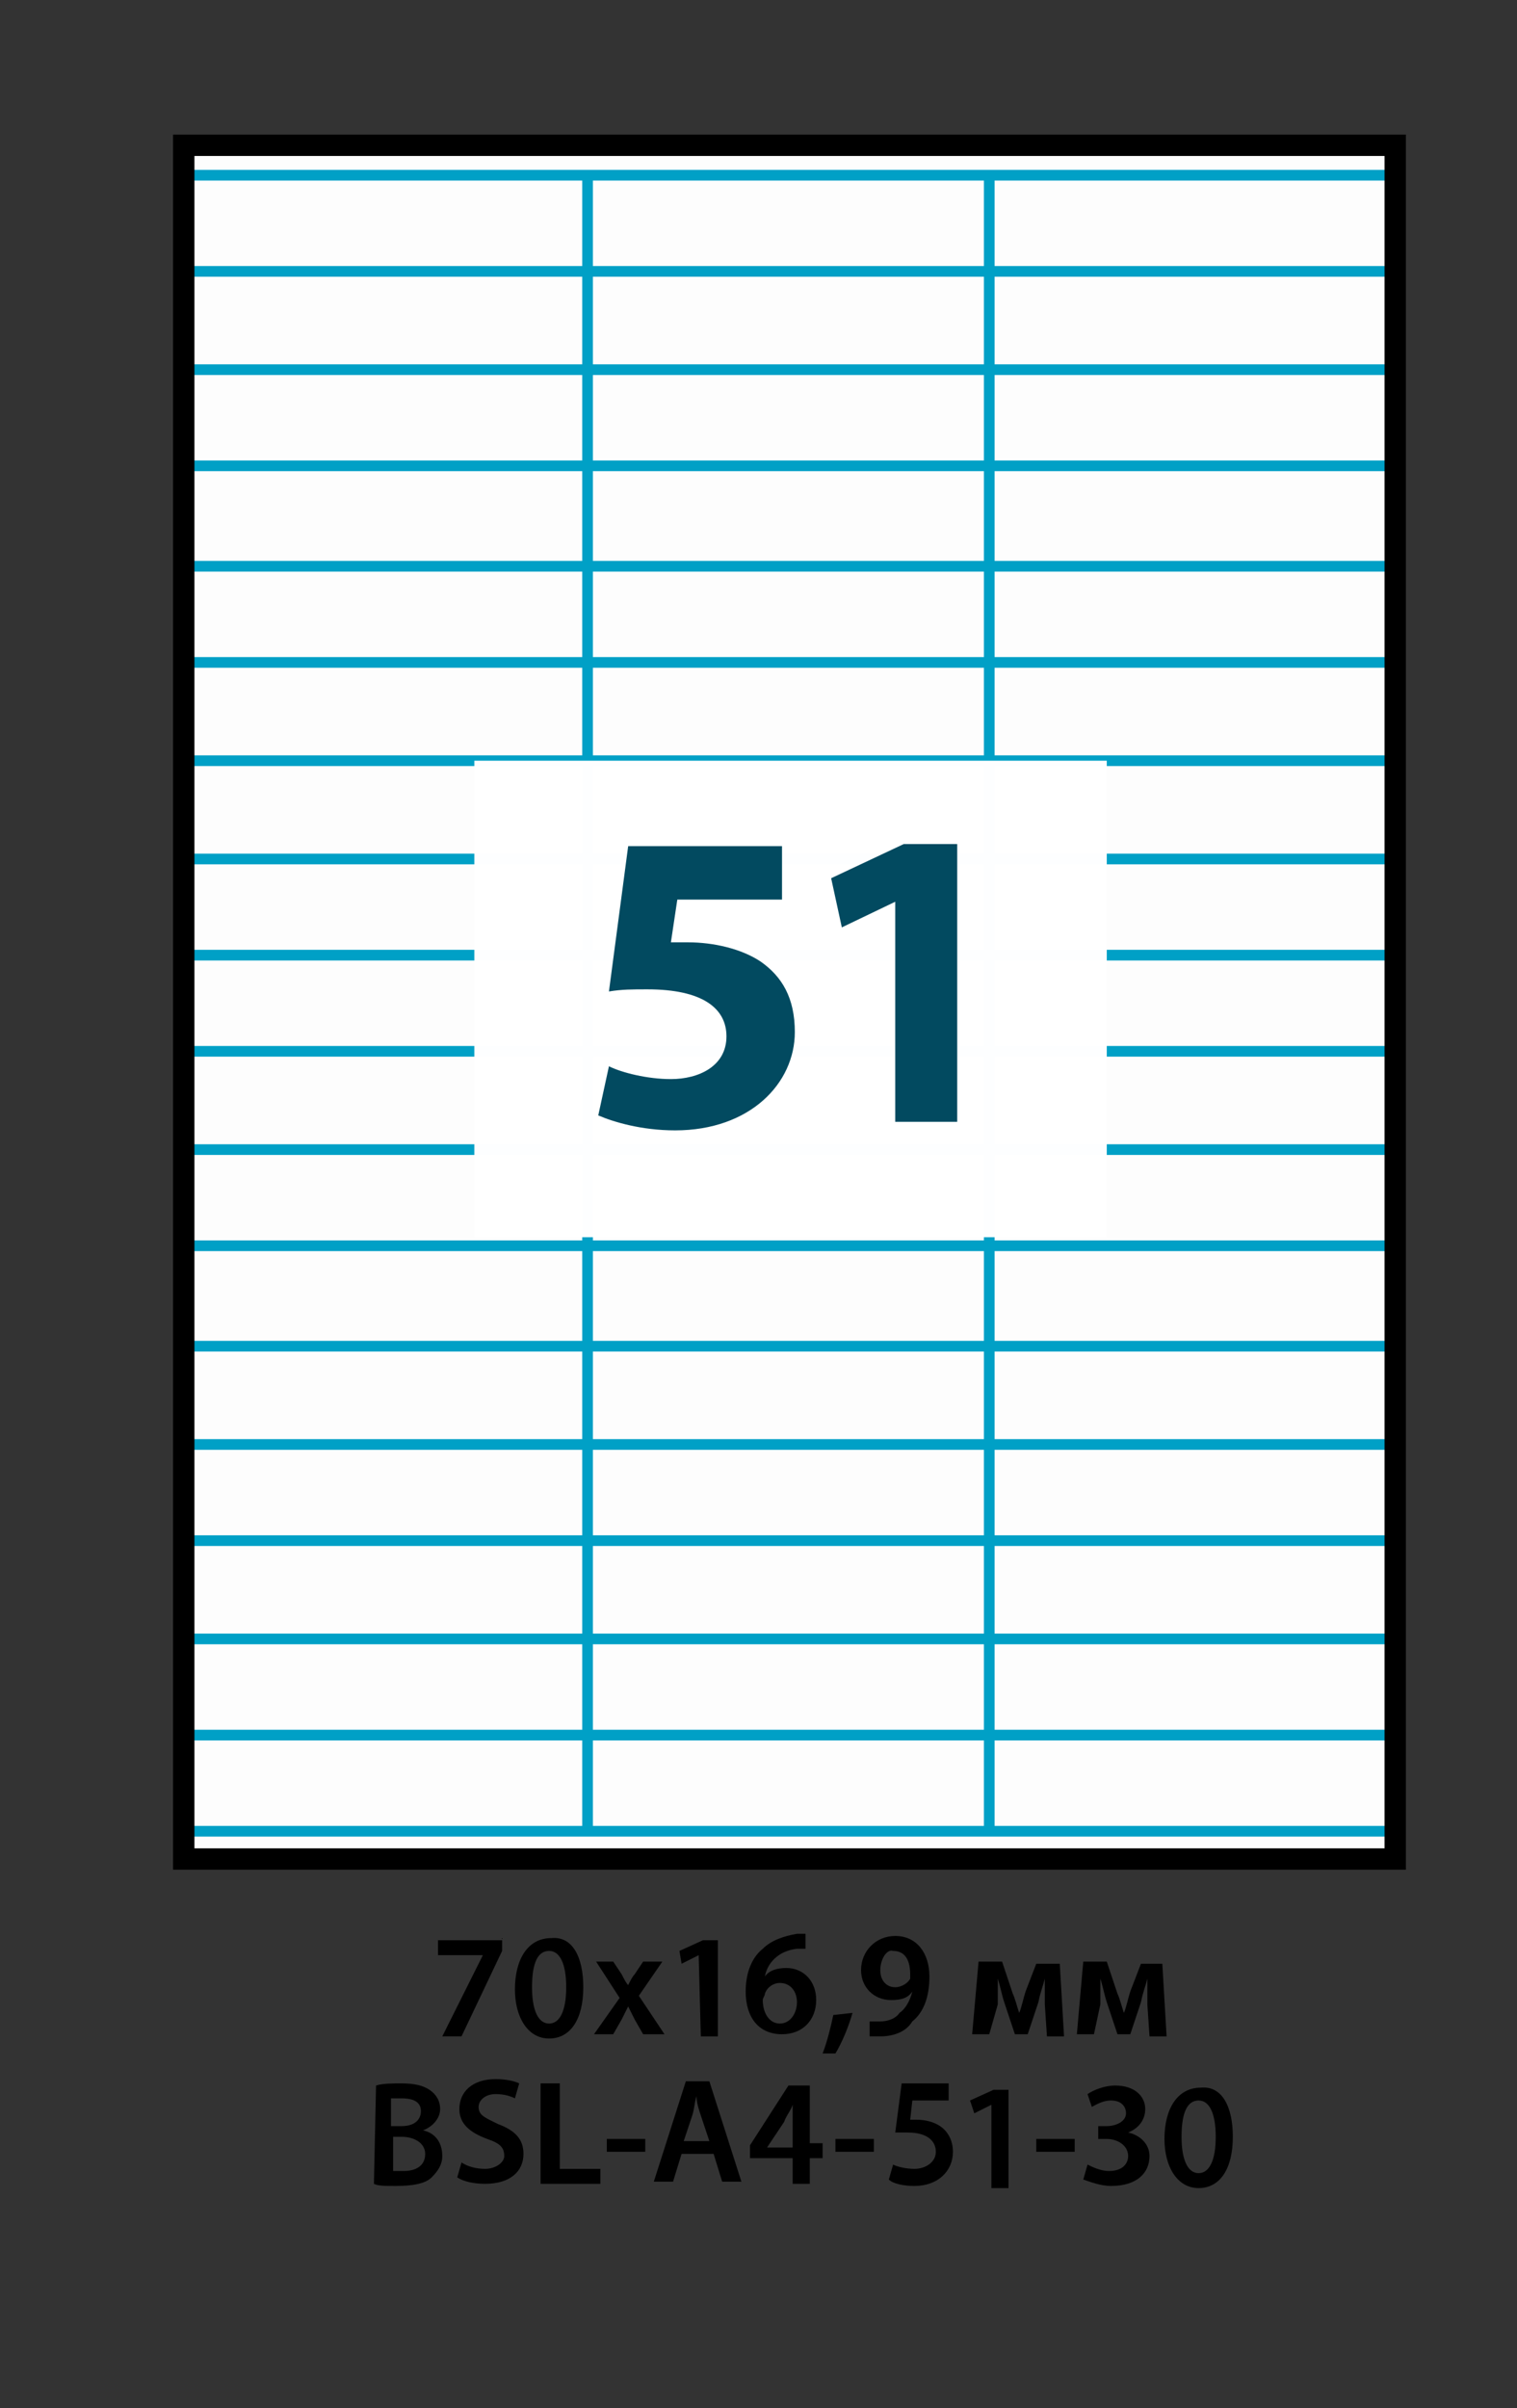 <?xml version="1.0" encoding="utf-8"?>
<!-- Generator: Adobe Illustrator 19.0.0, SVG Export Plug-In . SVG Version: 6.00 Build 0)  -->
<svg version="1.1" id="Layer_1" xmlns="http://www.w3.org/2000/svg" xmlns:xlink="http://www.w3.org/1999/xlink" x="0px" y="0px"
	 viewBox="-270 340.3 71 112.7" style="enable-background:new -270 340.3 71 112.7;" xml:space="preserve">
<rect x="-270" y="340.3" width="71" height="112.7" fill="#333333" stroke="none"/>
<style type="text/css">
	.st0{opacity:0.99;fill:#FFFFFF;enable-background:new    ;}
	.st1{fill:none;stroke:#00A0C6;stroke-width:0.5;stroke-miterlimit:10;}
	.st2{fill:none;stroke:#000000;stroke-miterlimit:10;}
	.st3{fill:#024A60;}
</style>
<rect id="XMLID_1_" x="-261.6" y="347.1" class="st0" width="56.7" height="80.2"/>
<g id="XMLID_1035_">
	<g id="XMLID_2094_">
		<line id="XMLID_7_" class="st1" x1="-204.8" y1="348.5" x2="-261.4" y2="348.5"/>
		<line id="XMLID_23_" class="st1" x1="-204.8" y1="353" x2="-261.4" y2="353"/>
		<line id="XMLID_22_" class="st1" x1="-204.8" y1="357.6" x2="-261.4" y2="357.6"/>
		<line id="XMLID_21_" class="st1" x1="-204.8" y1="362.1" x2="-261.4" y2="362.1"/>
		<line id="XMLID_20_" class="st1" x1="-204.8" y1="366.8" x2="-261.4" y2="366.8"/>
		<line id="XMLID_19_" class="st1" x1="-204.8" y1="371.3" x2="-261.4" y2="371.3"/>
		<line id="XMLID_18_" class="st1" x1="-204.8" y1="375.9" x2="-261.4" y2="375.9"/>
		<line id="XMLID_17_" class="st1" x1="-204.8" y1="380.5" x2="-261.4" y2="380.5"/>
		<line id="XMLID_16_" class="st1" x1="-204.8" y1="385" x2="-261.4" y2="385"/>
		<line id="XMLID_15_" class="st1" x1="-204.8" y1="389.5" x2="-261.4" y2="389.5"/>
		<line id="XMLID_14_" class="st1" x1="-204.8" y1="394.1" x2="-261.4" y2="394.1"/>
		<line id="XMLID_13_" class="st1" x1="-204.8" y1="398.6" x2="-261.4" y2="398.6"/>
		<line id="XMLID_12_" class="st1" x1="-204.8" y1="403.3" x2="-261.4" y2="403.3"/>
		<line id="XMLID_11_" class="st1" x1="-204.8" y1="407.9" x2="-261.4" y2="407.9"/>
		<line id="XMLID_10_" class="st1" x1="-204.8" y1="412.4" x2="-261.4" y2="412.4"/>
		<line id="XMLID_9_" class="st1" x1="-204.8" y1="417" x2="-261.4" y2="417"/>
		<line id="XMLID_8_" class="st1" x1="-204.8" y1="421.5" x2="-261.4" y2="421.5"/>
		<line id="XMLID_6_" class="st1" x1="-204.8" y1="426" x2="-261.4" y2="426"/>
	</g>
	<g id="XMLID_2101_">
		<line id="XMLID_3_" class="st1" x1="-204.8" y1="426" x2="-204.8" y2="348.5"/>
		<line id="XMLID_5_" class="st1" x1="-223.7" y1="426" x2="-223.7" y2="348.5"/>
		<line id="XMLID_4_" class="st1" x1="-242.5" y1="426" x2="-242.5" y2="348.5"/>
		<line id="XMLID_2_" class="st1" x1="-261.4" y1="426" x2="-261.4" y2="348.5"/>
	</g>
	<g id="XMLID_2154_">
		<g id="XMLID_413_">
			<path id="XMLID_462_" d="M-246.5,431v0.6l-1.9,4h-0.9l1.9-3.8l0,0h-2.1v-0.7h3V431z"/>
			<path id="XMLID_459_" d="M-242.7,433.3c0,1.5-0.6,2.4-1.6,2.4s-1.6-1-1.6-2.3c0-1.4,0.6-2.4,1.7-2.4
				C-243.2,430.9-242.7,431.9-242.7,433.3z M-245.1,433.3c0,1.1,0.3,1.7,0.8,1.7s0.8-0.6,0.8-1.7s-0.3-1.7-0.8-1.7
				S-245.1,432.1-245.1,433.3z"/>
			<path id="XMLID_457_" d="M-241.3,432.1l0.4,0.6c0.1,0.2,0.2,0.4,0.3,0.5l0,0c0.1-0.2,0.2-0.4,0.3-0.5l0.4-0.6h0.9l-1.1,1.6
				l1.2,1.8h-1l-0.4-0.7c-0.1-0.2-0.2-0.4-0.3-0.6l0,0c-0.1,0.2-0.2,0.4-0.3,0.6l-0.4,0.7h-0.9l1.2-1.7l-1.1-1.7
				C-242.1,432.1-241.3,432.1-241.3,432.1z"/>
			<path id="XMLID_455_" d="M-237.3,431.8L-237.3,431.8l-0.8,0.4l-0.1-0.6l1.1-0.5h0.7v4.5h-0.8L-237.3,431.8L-237.3,431.8z"/>
			<path id="XMLID_452_" d="M-232.3,431.5c-0.1,0-0.3,0-0.4,0c-0.9,0.1-1.4,0.7-1.5,1.3l0,0c0.2-0.3,0.6-0.4,1-0.4
				c0.8,0,1.4,0.6,1.4,1.5s-0.6,1.6-1.6,1.6c-1.1,0-1.7-0.8-1.7-2c0-0.9,0.3-1.6,0.8-2c0.4-0.4,1-0.6,1.6-0.7c0.2,0,0.3,0,0.4,0
				V431.5z M-232.7,434c0-0.5-0.3-0.9-0.8-0.9c-0.3,0-0.6,0.2-0.7,0.5c0,0.1-0.1,0.2-0.1,0.3c0,0.6,0.3,1.1,0.8,1.1
				C-233,435-232.7,434.5-232.7,434z"/>
			<path id="XMLID_450_" d="M-231.5,436.4c0.2-0.5,0.4-1.3,0.5-1.8l0.9-0.1c-0.2,0.7-0.5,1.4-0.8,1.9H-231.5z"/>
			<path id="XMLID_447_" d="M-229.3,434.9c0.1,0,0.3,0,0.5,0c0.3,0,0.7-0.1,0.9-0.4c0.3-0.2,0.5-0.6,0.6-1l0,0
				c-0.2,0.3-0.5,0.4-1,0.4c-0.8,0-1.4-0.6-1.4-1.4c0-0.9,0.7-1.6,1.6-1.6c1,0,1.6,0.8,1.6,1.9c0,1-0.3,1.7-0.8,2.1
				c-0.3,0.5-0.9,0.7-1.5,0.7c-0.2,0-0.4,0-0.5,0L-229.3,434.9L-229.3,434.9z M-228.8,432.5c0,0.5,0.3,0.8,0.7,0.8
				c0.3,0,0.6-0.2,0.7-0.4c0-0.1,0-0.1,0-0.2c0-0.6-0.2-1.1-0.8-1.1C-228.5,431.5-228.8,432-228.8,432.5z"/>
			<path id="XMLID_445_" d="M-224.2,432.1h1.1l0.5,1.5c0.1,0.2,0.2,0.6,0.3,0.9l0,0c0.1-0.2,0.2-0.7,0.3-1l0.5-1.3h1.1l0.2,3.4h-0.8
				l-0.1-1.5c0-0.3,0-0.8,0-1.2l0,0c-0.1,0.4-0.2,0.6-0.3,1.1l-0.5,1.5h-0.6l-0.5-1.5c-0.1-0.3-0.2-0.8-0.3-1.1l0,0
				c0,0.4,0,0.9,0,1.2l-0.4,1.4h-0.8L-224.2,432.1z"/>
			<path id="XMLID_443_" d="M-219.3,432.1h1.1l0.5,1.5c0.1,0.2,0.2,0.6,0.3,0.9l0,0c0.1-0.2,0.2-0.7,0.3-1l0.5-1.3h1l0.2,3.4h-0.8
				l-0.1-1.5c0-0.3,0-0.8,0-1.2l0,0c-0.1,0.4-0.2,0.6-0.3,1.1l-0.5,1.5h-0.6l-0.5-1.5c-0.1-0.3-0.2-0.8-0.3-1.1l0,0
				c0,0.4,0,0.9,0,1.2l-0.3,1.4h-0.8L-219.3,432.1z"/>
			<path id="XMLID_439_" d="M-252.4,437.9c0.3-0.1,0.8-0.1,1.2-0.1c0.6,0,1,0.1,1.3,0.3s0.5,0.5,0.5,0.9s-0.3,0.8-0.8,1l0,0
				c0.5,0.1,0.9,0.5,0.9,1.2c0,0.4-0.2,0.7-0.5,1s-0.9,0.4-1.7,0.4c-0.5,0-0.8,0-1-0.1L-252.4,437.9L-252.4,437.9z M-251.6,439.8
				h0.4c0.6,0,0.9-0.3,0.9-0.7s-0.3-0.6-0.9-0.6c-0.3,0-0.4,0-0.5,0v1.3L-251.6,439.8L-251.6,439.8z M-251.6,441.9
				c0.1,0,0.3,0,0.5,0c0.5,0,1-0.2,1-0.8c0-0.5-0.5-0.8-1.1-0.8h-0.4V441.9z"/>
			<path id="XMLID_437_" d="M-248.4,441.5c0.3,0.2,0.7,0.3,1.1,0.3c0.5,0,0.9-0.3,0.9-0.6c0-0.4-0.2-0.6-0.8-0.8
				c-0.8-0.3-1.3-0.7-1.3-1.4c0-0.8,0.6-1.4,1.7-1.4c0.5,0,0.9,0.1,1.1,0.2l-0.2,0.7c-0.2-0.1-0.5-0.2-0.9-0.2
				c-0.5,0-0.8,0.3-0.8,0.6c0,0.4,0.3,0.5,0.9,0.8c0.8,0.3,1.2,0.7,1.2,1.4c0,0.8-0.6,1.4-1.8,1.4c-0.5,0-1-0.1-1.3-0.3
				L-248.4,441.5z"/>
			<path id="XMLID_435_" d="M-244.7,437.8h0.9v4h1.9v0.7h-2.8L-244.7,437.8L-244.7,437.8z"/>
			<path id="XMLID_433_" d="M-239.8,440.4v0.6h-1.8v-0.6H-239.8z"/>
			<path id="XMLID_430_" d="M-238.1,441.1l-0.4,1.3h-0.9l1.5-4.7h1.1l1.5,4.7h-0.9l-0.4-1.3H-238.1z M-236.8,440.5l-0.4-1.2
				c-0.1-0.3-0.2-0.6-0.2-0.9l0,0c-0.1,0.3-0.1,0.6-0.2,0.9l-0.4,1.2H-236.8z"/>
			<path id="XMLID_427_" d="M-232.9,442.5v-1.2h-2v-0.6l1.8-2.8h1v2.7h0.6v0.7h-0.6v1.2C-232.1,442.5-232.9,442.5-232.9,442.5z
				 M-232.9,440.8v-1.2c0-0.3,0-0.5,0-0.8l0,0c-0.1,0.3-0.3,0.5-0.4,0.8l-0.8,1.2l0,0H-232.9z"/>
			<path id="XMLID_425_" d="M-229.1,440.4v0.6h-1.8v-0.6H-229.1z"/>
			<path id="XMLID_423_" d="M-225.6,438.6h-1.7l-0.1,0.9c0.1,0,0.2,0,0.3,0c0.4,0,0.8,0.1,1.1,0.3c0.3,0.2,0.6,0.6,0.6,1.2
				c0,0.9-0.7,1.6-1.8,1.6c-0.5,0-1-0.1-1.2-0.3l0.2-0.7c0.2,0.1,0.6,0.2,1,0.2c0.5,0,1-0.3,1-0.8s-0.4-0.9-1.3-0.9
				c-0.3,0-0.4,0-0.6,0l0.3-2.3h2.2V438.6z"/>
			<path id="XMLID_421_" d="M-223.6,438.8L-223.6,438.8l-0.8,0.4l-0.2-0.6l1.1-0.5h0.7v4.6h-0.8V438.8z"/>
			<path id="XMLID_419_" d="M-219.7,440.4v0.6h-1.8v-0.6H-219.7z"/>
			<path id="XMLID_417_" d="M-219.1,441.6c0.2,0.1,0.6,0.3,1,0.3c0.7,0,0.9-0.4,0.9-0.7c0-0.5-0.5-0.8-1-0.8h-0.4v-0.6h0.4
				c0.4,0,0.9-0.2,0.9-0.6c0-0.3-0.2-0.6-0.7-0.6c-0.4,0-0.7,0.2-0.9,0.3l-0.2-0.6c0.3-0.2,0.8-0.4,1.3-0.4c0.9,0,1.4,0.5,1.4,1.1
				c0,0.5-0.3,0.9-0.8,1.1l0,0c0.5,0.1,1,0.5,1,1.1c0,0.8-0.6,1.4-1.8,1.4c-0.5,0-1-0.2-1.3-0.3L-219.1,441.6z"/>
			<path id="XMLID_414_" d="M-212.3,440.3c0,1.5-0.6,2.4-1.6,2.4s-1.6-1-1.6-2.3c0-1.4,0.6-2.4,1.7-2.4
				C-212.8,437.9-212.3,438.9-212.3,440.3z M-214.7,440.3c0,1.1,0.3,1.7,0.8,1.7s0.8-0.6,0.8-1.7s-0.3-1.7-0.8-1.7
				S-214.7,439.1-214.7,440.3z"/>
		</g>
	</g>
	<rect id="XMLID_3879_" x="-261.4" y="347.1" class="st2" width="56.7" height="80.2"/>
</g>
<rect id="XMLID_3877_" x="-247.8" y="375.9" class="st0" width="29.6" height="22.3"/>
<g id="XMLID_3642_">
	<g id="XMLID_3643_">
		<path id="XMLID_3644_" class="st3" d="M-233.3,382.4h-5l-0.3,2c0.3,0,0.5,0,0.8,0c1.2,0,2.5,0.3,3.4,0.9c1,0.7,1.6,1.7,1.6,3.3
			c0,2.4-2.1,4.6-5.6,4.6c-1.6,0-2.9-0.4-3.6-0.7l0.5-2.3c0.6,0.3,1.8,0.6,2.9,0.6c1.3,0,2.6-0.6,2.6-2c0-1.3-1.1-2.2-3.7-2.2
			c-0.7,0-1.2,0-1.8,0.1l0.9-6.8h7.2v2.5H-233.3z"/>
		<path id="XMLID_3646_" class="st3" d="M-228.1,382.5L-228.1,382.5l-2.5,1.2l-0.5-2.3l3.4-1.6h2.5v13h-2.9V382.5z"/>
	</g>
</g>
</svg>
